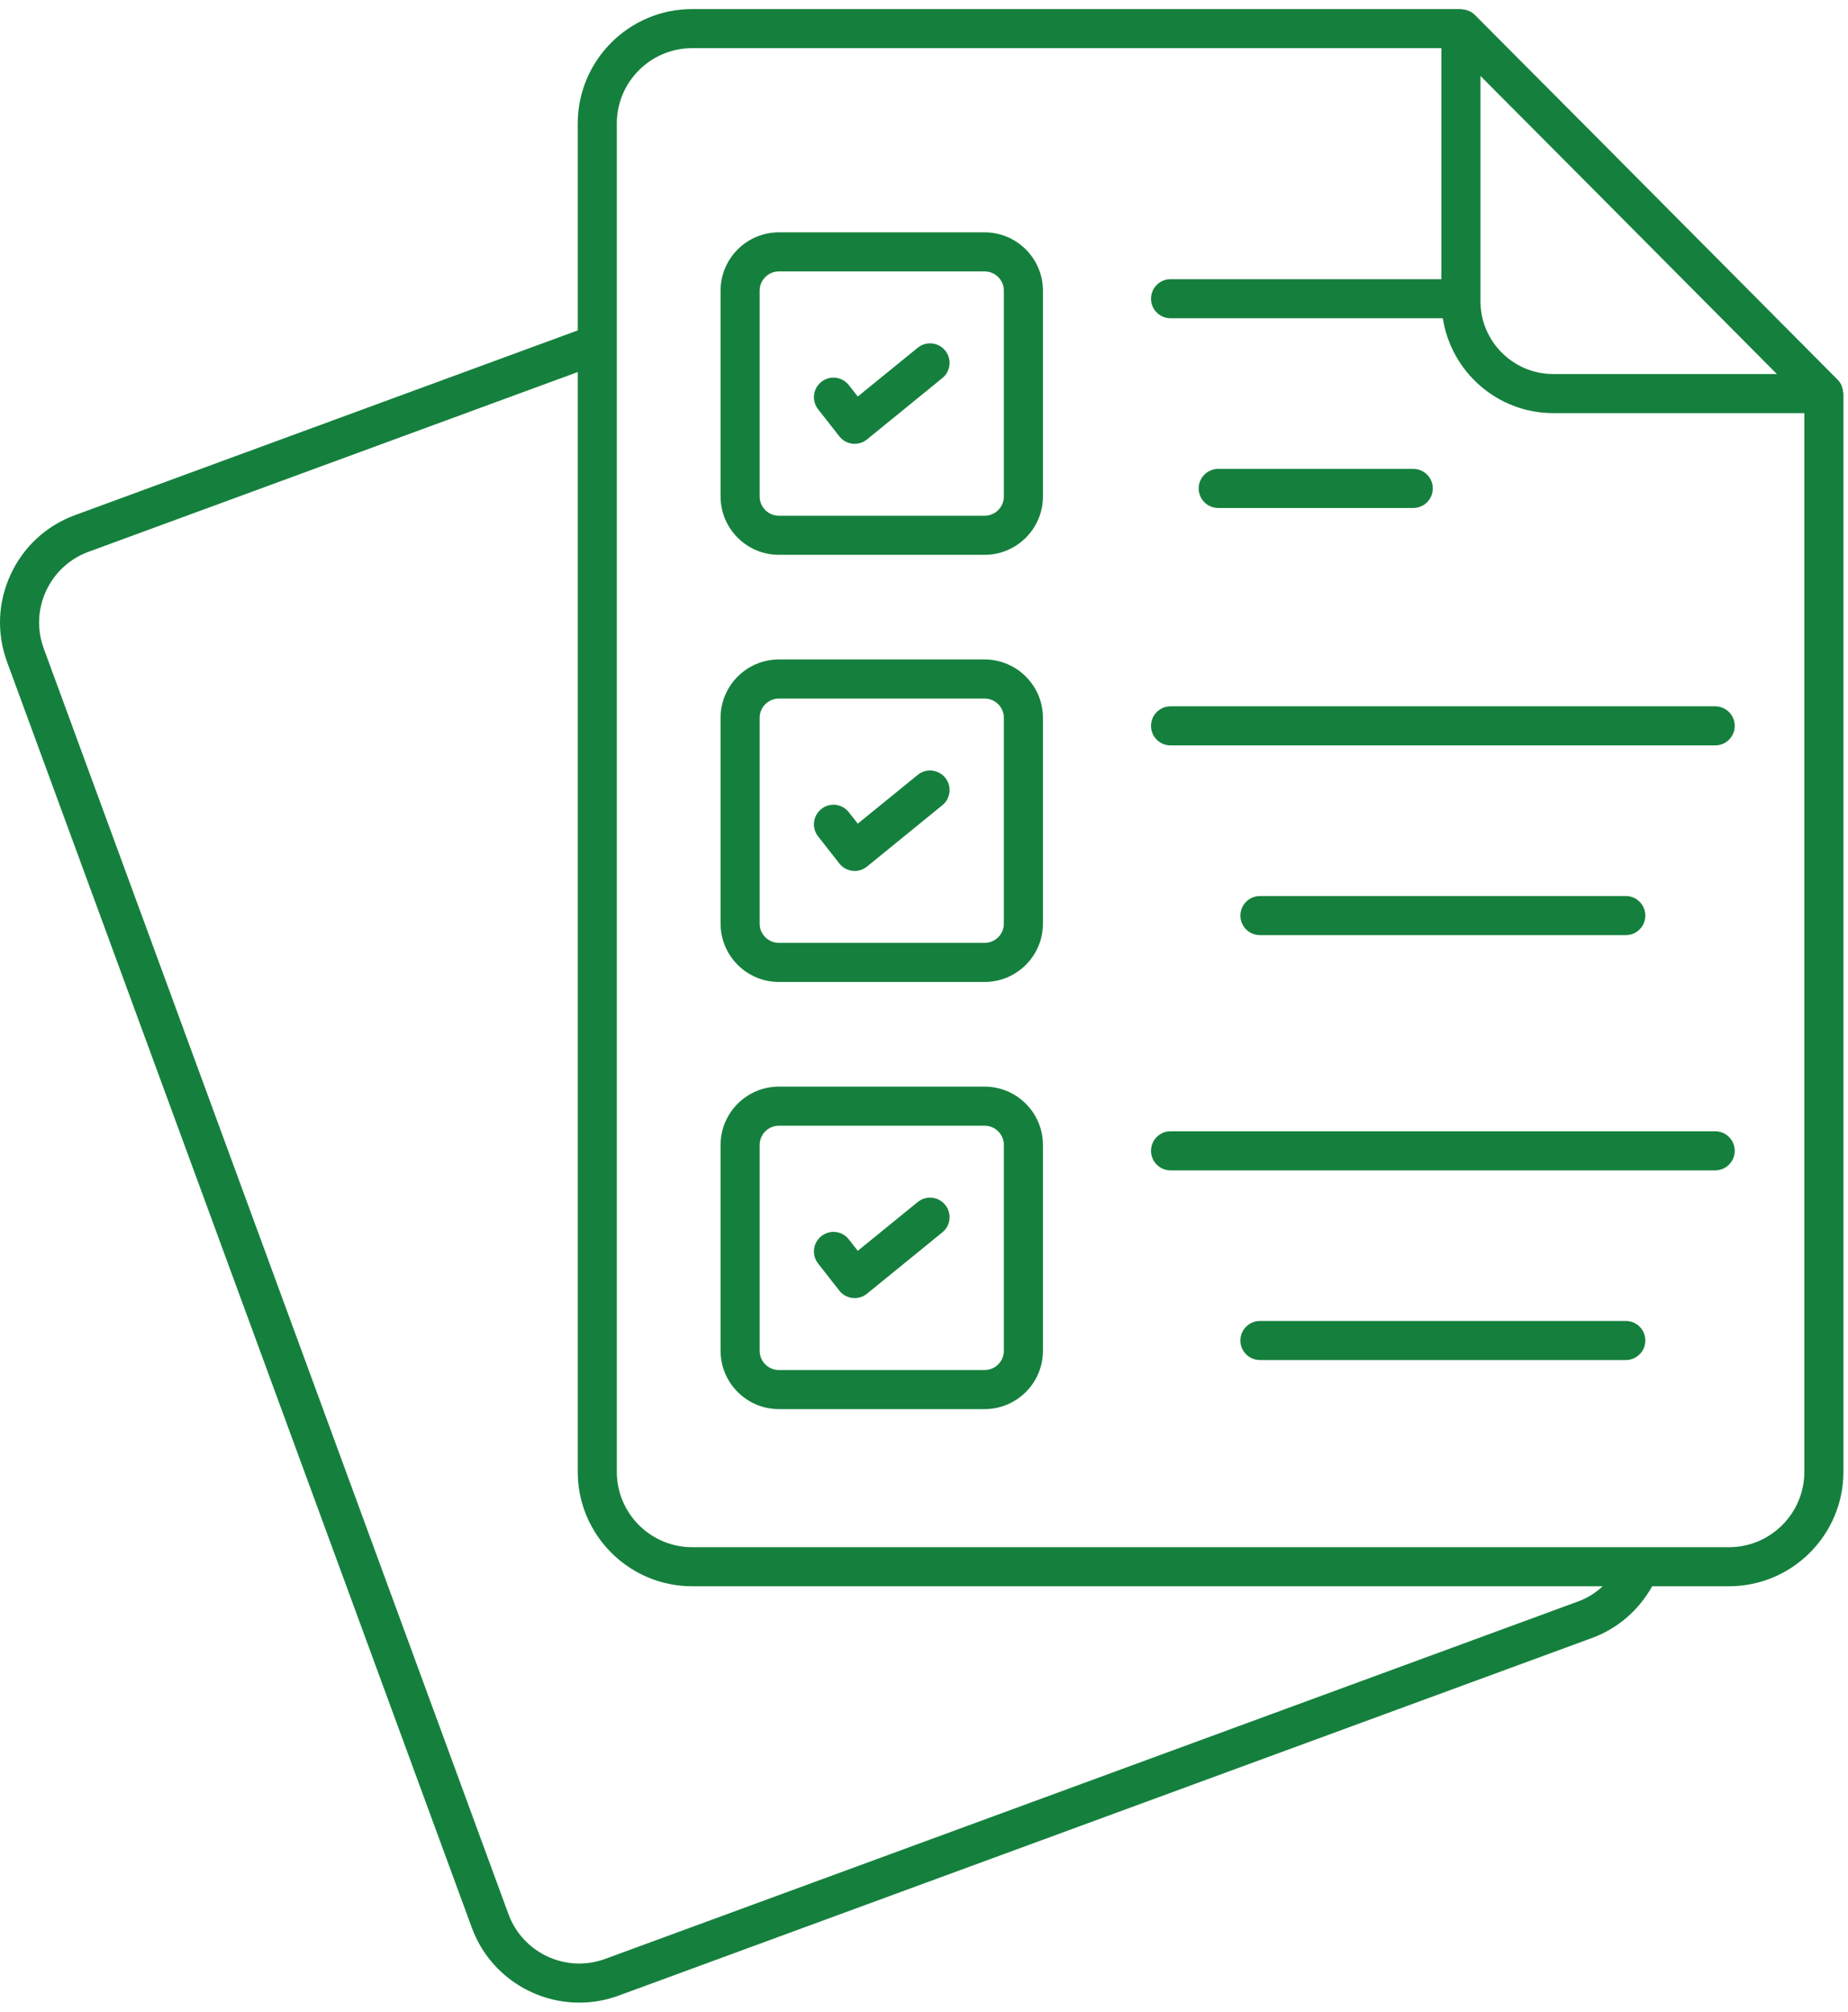 <svg width="102" height="111" viewBox="0 0 102 111" fill="none" xmlns="http://www.w3.org/2000/svg">
<path d="M0.588 31.698C-0.121 33.229 -0.192 34.944 0.391 36.527L26.041 106.362C26.978 108.915 29.401 110.5 31.975 110.5C32.697 110.5 33.43 110.376 34.145 110.113L87.866 90.382C89.339 89.84 90.481 88.8 91.191 87.526H95.432C98.913 87.526 101.747 84.694 101.747 81.212V21.717C101.747 21.694 101.735 21.673 101.733 21.65C101.727 21.555 101.709 21.463 101.679 21.373C101.667 21.339 101.658 21.305 101.643 21.272C101.591 21.158 101.525 21.049 101.433 20.956L95.023 14.509C90.482 9.94 85.944 5.375 81.398 0.817C81.305 0.723 81.196 0.657 81.081 0.604C81.049 0.589 81.017 0.581 80.984 0.569C80.891 0.537 80.796 0.518 80.697 0.512C80.676 0.511 80.656 0.5 80.635 0.5H38.203C34.721 0.5 31.888 3.333 31.888 6.815V18.231L4.141 28.423C2.558 29.004 1.296 30.168 0.588 31.698ZM98.075 20.639H85.735C83.517 20.639 81.713 18.835 81.713 16.617V4.191C85.642 8.133 89.568 12.079 93.493 16.03L98.075 20.639ZM34.045 6.815C34.045 4.522 35.91 2.657 38.203 2.657H79.556V15.405H64.609C64.013 15.405 63.53 15.887 63.53 16.483C63.53 17.079 64.013 17.561 64.609 17.561H79.636C80.094 20.52 82.65 22.796 85.735 22.796H99.59V81.212C99.59 83.504 97.725 85.37 95.432 85.37H38.203C35.91 85.37 34.045 83.504 34.045 81.212V6.815ZM31.888 20.529V81.211C31.888 84.693 34.721 87.526 38.203 87.526H88.462C88.083 87.877 87.638 88.167 87.122 88.357L33.401 108.088C31.252 108.878 28.857 107.771 28.065 105.619L2.415 35.783C2.033 34.741 2.078 33.611 2.545 32.604C3.011 31.596 3.842 30.83 4.885 30.447L31.888 20.529Z" fill="#15803D"/>
<path d="M42.99 30.613H54.347C56.121 30.613 57.565 29.169 57.565 27.395V16.038C57.565 14.264 56.121 12.82 54.347 12.82H42.99C41.216 12.82 39.772 14.264 39.772 16.038V27.395C39.772 29.169 41.216 30.613 42.99 30.613ZM41.929 16.038C41.929 15.453 42.405 14.977 42.99 14.977H54.347C54.932 14.977 55.408 15.453 55.408 16.038V27.395C55.408 27.98 54.932 28.456 54.347 28.456H42.99C42.405 28.456 41.929 27.98 41.929 27.395V16.038Z" fill="#15803D"/>
<path d="M46.325 24.074C46.503 24.303 46.766 24.449 47.053 24.482C47.093 24.486 47.134 24.488 47.173 24.488C47.42 24.488 47.661 24.404 47.854 24.246L52.014 20.86C52.476 20.484 52.546 19.805 52.17 19.343C51.795 18.882 51.117 18.81 50.653 19.187L47.345 21.879L46.852 21.25C46.484 20.782 45.807 20.697 45.339 21.066C44.869 21.433 44.787 22.111 45.154 22.58L46.325 24.074Z" fill="#15803D"/>
<path d="M42.99 54.182H54.347C56.121 54.182 57.565 52.738 57.565 50.963V39.607C57.565 37.832 56.121 36.388 54.347 36.388H42.99C41.216 36.388 39.772 37.832 39.772 39.607V50.963C39.772 52.738 41.216 54.182 42.99 54.182ZM41.929 39.607C41.929 39.022 42.405 38.546 42.99 38.546H54.347C54.932 38.546 55.408 39.022 55.408 39.607V50.964C55.408 51.549 54.932 52.025 54.347 52.025H42.99C42.405 52.025 41.929 51.549 41.929 50.964V39.607Z" fill="#15803D"/>
<path d="M46.325 47.643C46.503 47.871 46.765 48.018 47.053 48.05C47.093 48.055 47.134 48.057 47.173 48.057C47.42 48.057 47.661 47.972 47.854 47.815L52.014 44.429C52.476 44.053 52.546 43.373 52.17 42.912C51.795 42.451 51.117 42.379 50.653 42.756L47.345 45.448L46.852 44.818C46.486 44.349 45.807 44.264 45.339 44.634C44.87 45 44.787 45.678 45.154 46.147L46.325 47.643Z" fill="#15803D"/>
<path d="M42.99 77.751H54.347C56.121 77.751 57.565 76.307 57.565 74.532V63.176C57.565 61.401 56.121 59.957 54.347 59.957H42.99C41.216 59.957 39.772 61.401 39.772 63.176V74.532C39.772 76.307 41.216 77.751 42.99 77.751ZM41.929 63.176C41.929 62.59 42.405 62.114 42.99 62.114H54.347C54.932 62.114 55.408 62.59 55.408 63.176V74.532C55.408 75.118 54.932 75.594 54.347 75.594H42.99C42.405 75.594 41.929 75.118 41.929 74.532V63.176Z" fill="#15803D"/>
<path d="M46.325 71.212C46.503 71.44 46.765 71.587 47.053 71.619C47.093 71.624 47.134 71.626 47.173 71.626C47.42 71.626 47.661 71.541 47.854 71.383L52.014 67.997C52.476 67.621 52.546 66.942 52.17 66.481C51.795 66.019 51.117 65.948 50.653 66.325L47.345 69.017L46.852 68.387C46.486 67.918 45.807 67.834 45.339 68.203C44.87 68.569 44.787 69.247 45.154 69.716L46.325 71.212Z" fill="#15803D"/>
<path d="M67.24 28.029H78.004C78.6 28.029 79.083 27.546 79.083 26.95C79.083 26.354 78.6 25.872 78.004 25.872H67.24C66.644 25.872 66.161 26.354 66.161 26.95C66.161 27.546 66.644 28.029 67.24 28.029Z" fill="#15803D"/>
<path d="M64.609 64.578H94.669C95.265 64.578 95.748 64.095 95.748 63.499C95.748 62.903 95.265 62.421 94.669 62.421H64.609C64.013 62.421 63.53 62.903 63.53 63.499C63.53 64.095 64.013 64.578 64.609 64.578Z" fill="#15803D"/>
<path d="M89.735 72.887H69.543C68.947 72.887 68.464 73.37 68.464 73.966C68.464 74.562 68.947 75.044 69.543 75.044H89.735C90.331 75.044 90.814 74.562 90.814 73.966C90.814 73.37 90.331 72.887 89.735 72.887Z" fill="#15803D"/>
<path d="M64.609 41.13H94.669C95.265 41.13 95.748 40.648 95.748 40.052C95.748 39.456 95.265 38.973 94.669 38.973H64.609C64.013 38.973 63.53 39.456 63.53 40.052C63.53 40.648 64.013 41.13 64.609 41.13Z" fill="#15803D"/>
<path d="M69.543 49.441C68.947 49.441 68.464 49.923 68.464 50.519C68.464 51.115 68.947 51.598 69.543 51.598H89.735C90.331 51.598 90.814 51.115 90.814 50.519C90.814 49.923 90.331 49.441 89.735 49.441H69.543Z" fill="#15803D"/>
</svg>
